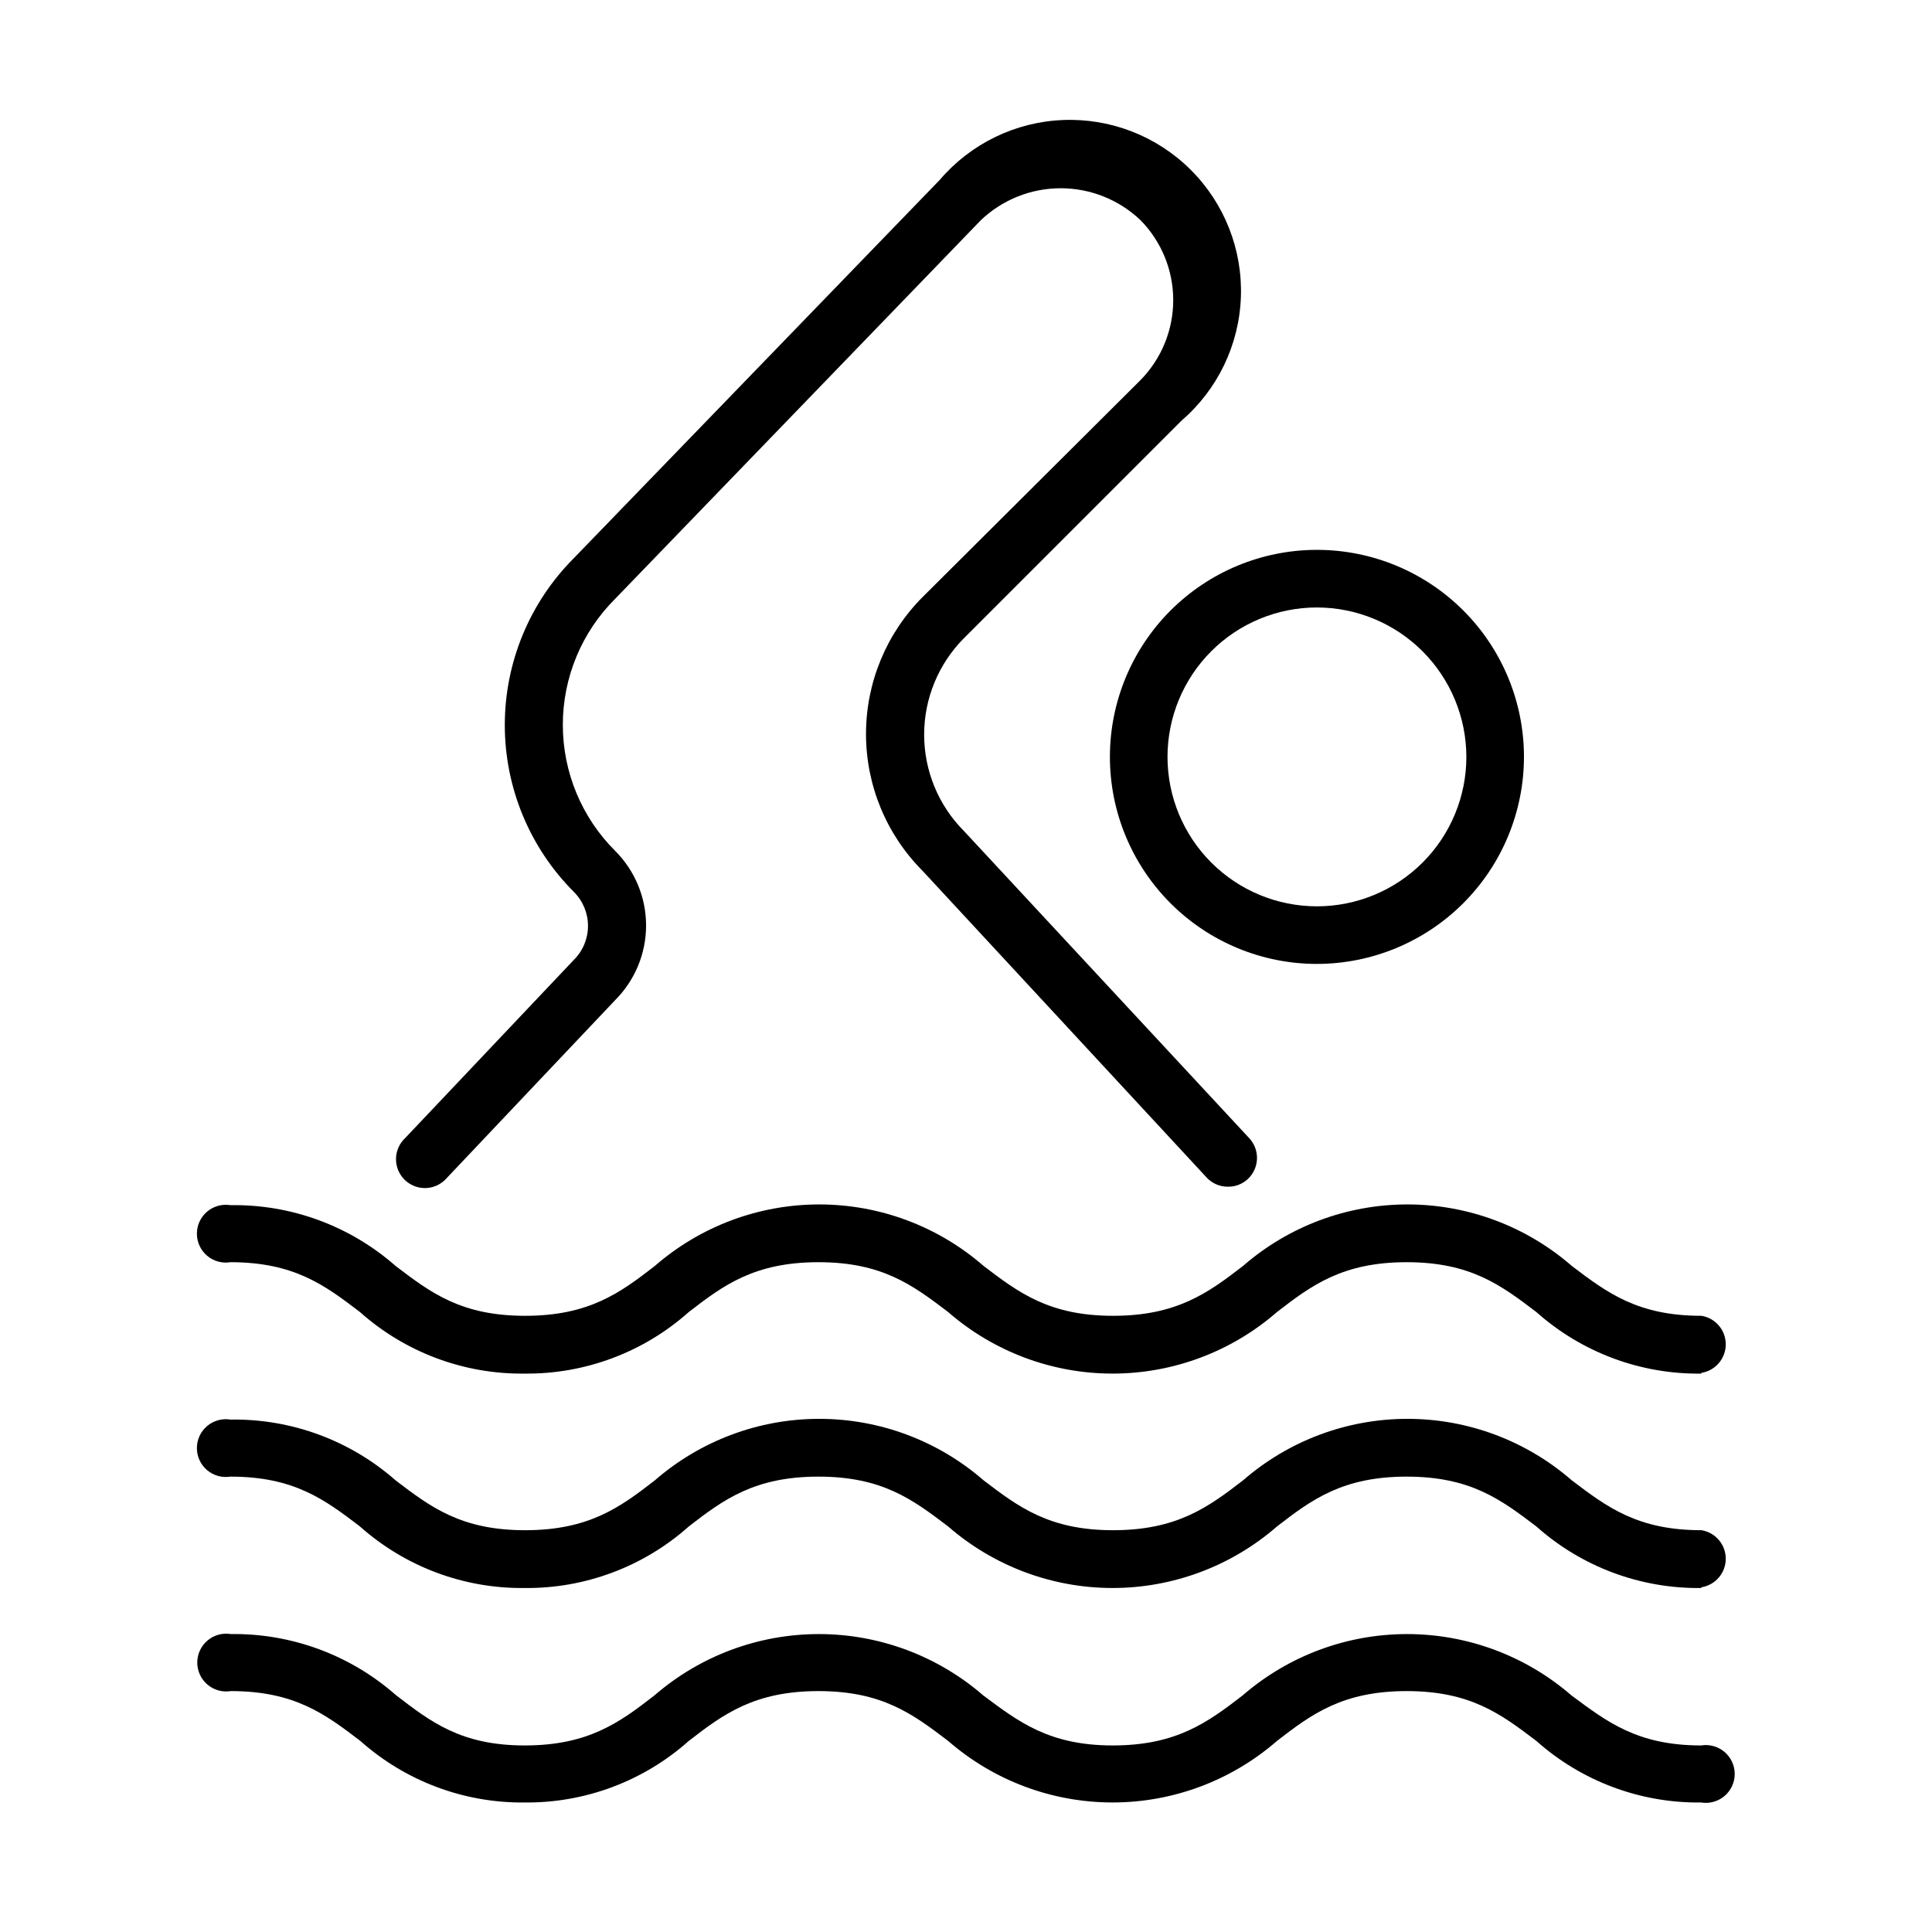 <?xml version="1.0" encoding="UTF-8"?>
<!-- Uploaded to: SVG Repo, www.svgrepo.com, Generator: SVG Repo Mixer Tools -->
<svg fill="#000000" width="800px" height="800px" version="1.1" viewBox="144 144 512 512" xmlns="http://www.w3.org/2000/svg">
 <g>
  <path d="m469.38 458.49c-2.121 0.008-4.148-0.871-5.594-2.418l-75.27-81.266c-9.613-9.633-15.016-22.688-15.016-36.301 0-13.609 5.402-26.664 15.016-36.297l57.738-57.488c5.551-5.652 8.664-13.258 8.664-21.184 0-7.926-3.113-15.531-8.664-21.184-5.707-5.434-13.285-8.465-21.16-8.465-7.879 0-15.457 3.031-21.16 8.465l-96.883 100.31c-8.895 8.848-13.895 20.879-13.895 33.426s5 24.578 13.895 33.43c5.231 5.242 8.168 12.344 8.168 19.746 0 7.406-2.938 14.508-8.168 19.75l-44.586 47.105h-0.004c-1.359 1.617-3.324 2.602-5.43 2.719-2.109 0.117-4.172-0.641-5.703-2.094-1.531-1.457-2.391-3.477-2.383-5.59 0.008-2.109 0.891-4.121 2.434-5.562l44.688-47.207c2.406-2.383 3.758-5.633 3.758-9.02 0-3.387-1.352-6.633-3.758-9.016-11.711-11.734-18.289-27.633-18.289-44.211s6.578-32.477 18.289-44.211l96.984-100.26c8.203-9.605 20.039-15.359 32.664-15.863 12.621-0.508 24.887 4.273 33.832 13.191 8.949 8.918 13.77 21.168 13.301 33.793s-6.18 24.48-15.762 32.715l-57.586 57.582c-6.781 6.793-10.59 15.996-10.59 25.594s3.809 18.805 10.59 25.594l75.57 81.367c1.383 1.488 2.121 3.465 2.043 5.5-0.074 2.031-0.953 3.949-2.445 5.332-1.438 1.332-3.332 2.055-5.289 2.016z"/>
  <path d="m493 399.45c-14.551 0-28.504-5.781-38.793-16.07-10.289-10.289-16.07-24.246-16.07-38.797s5.781-28.504 16.07-38.793c10.289-10.289 24.242-16.07 38.793-16.07 14.555 0 28.508 5.781 38.797 16.07 10.289 10.289 16.07 24.242 16.07 38.793-0.016 14.547-5.797 28.496-16.086 38.781-10.285 10.285-24.234 16.07-38.781 16.086zm0-94.465c-10.5 0-20.574 4.172-28 11.598s-11.598 17.5-11.598 28c0 10.504 4.172 20.574 11.598 28.004 7.426 7.426 17.5 11.598 28 11.598 10.504 0 20.578-4.172 28.004-11.598 7.426-7.43 11.598-17.5 11.598-28.004-0.016-10.496-4.191-20.562-11.613-27.984-7.422-7.426-17.488-11.602-27.988-11.613z"/>
  <path d="m594.82 508.02c-16.086 0.203-31.668-5.621-43.68-16.324-9.371-7.106-17.434-13.199-34.359-13.199-16.93 0-25.191 6.098-34.359 13.199-12.082 10.523-27.559 16.32-43.578 16.32-16.023 0-31.5-5.797-43.582-16.32-9.371-7.106-17.434-13.199-34.359-13.199-16.93 0-25.191 6.098-34.359 13.199-11.984 10.68-27.527 16.5-43.578 16.324-16.055 0.176-31.594-5.644-43.582-16.324-9.32-7.106-17.434-13.199-34.309-13.199-2.219 0.363-4.484-0.266-6.195-1.723-1.715-1.453-2.699-3.586-2.699-5.836 0-2.246 0.984-4.379 2.699-5.836 1.711-1.453 3.977-2.082 6.195-1.719 16.09-0.262 31.699 5.488 43.781 16.121 9.32 7.106 17.383 13.199 34.309 13.199 16.93 0 25.191-6.098 34.359-13.199 12.082-10.523 27.562-16.316 43.582-16.316s31.5 5.793 43.578 16.316c9.32 7.106 17.434 13.199 34.309 13.199 16.879 0 25.191-6.098 34.41-13.199 12.082-10.523 27.562-16.316 43.582-16.316s31.496 5.793 43.578 16.316c9.371 7.106 17.434 13.199 34.359 13.199 3.703 0.605 6.422 3.805 6.422 7.559 0 3.75-2.719 6.949-6.422 7.555z"/>
  <path d="m594.82 564.84c-16.086 0.203-31.668-5.617-43.68-16.32-9.371-7.106-17.434-13.199-34.359-13.199-16.93 0-25.191 6.098-34.359 13.199-12.082 10.52-27.559 16.316-43.578 16.316-16.023 0-31.5-5.797-43.582-16.316-9.371-7.106-17.434-13.199-34.359-13.199-16.93 0-25.191 6.098-34.359 13.199-11.984 10.68-27.527 16.5-43.578 16.32-16.055 0.18-31.594-5.641-43.582-16.32-9.32-7.106-17.434-13.199-34.309-13.199v-0.004c-2.219 0.363-4.484-0.266-6.195-1.719-1.715-1.457-2.699-3.59-2.699-5.836 0-2.25 0.984-4.383 2.699-5.836 1.711-1.457 3.977-2.086 6.195-1.723 16.09-0.258 31.699 5.488 43.781 16.121 9.32 7.106 17.383 13.199 34.309 13.199 16.93 0 25.191-6.098 34.359-13.199 12.082-10.52 27.562-16.316 43.582-16.316s31.5 5.797 43.578 16.316c9.32 7.106 17.434 13.199 34.309 13.199 16.879 0 25.191-6.098 34.41-13.199 12.082-10.52 27.562-16.316 43.582-16.316s31.496 5.797 43.578 16.316c9.371 7.106 17.434 13.199 34.359 13.199 3.703 0.609 6.422 3.809 6.422 7.559s-2.719 6.949-6.422 7.559z"/>
  <path d="m594.82 621.68c-16.086 0.203-31.668-5.621-43.68-16.324-9.371-7.106-17.434-13.199-34.359-13.199-16.93 0-25.191 6.098-34.359 13.199-12.082 10.523-27.559 16.316-43.578 16.316-16.023 0-31.5-5.793-43.582-16.316-9.371-7.106-17.434-13.199-34.359-13.199-16.93 0-25.191 6.098-34.359 13.199-11.961 10.656-27.461 16.477-43.48 16.324-16.051 0.176-31.59-5.644-43.578-16.324-9.32-7.106-17.434-13.199-34.309-13.199-2.219 0.363-4.484-0.266-6.195-1.723-1.715-1.453-2.703-3.59-2.703-5.836s0.988-4.379 2.703-5.836c1.711-1.453 3.977-2.086 6.195-1.719 16.051-0.215 31.617 5.527 43.68 16.121 9.219 7.102 17.281 13.398 34.207 13.398 16.93 0 25.191-6.144 34.359-13.25h0.004c12.094-10.492 27.566-16.266 43.578-16.266 16.012 0 31.484 5.773 43.578 16.266 9.32 6.953 17.434 13.25 34.312 13.25 16.879 0 25.191-6.144 34.41-13.25 12.094-10.492 27.566-16.266 43.578-16.266 16.012 0 31.484 5.773 43.578 16.266 9.371 6.953 17.434 13.25 34.359 13.25 2.219-0.363 4.484 0.27 6.199 1.723 1.711 1.453 2.699 3.59 2.699 5.836 0 2.246-0.988 4.383-2.699 5.836-1.715 1.457-3.981 2.086-6.199 1.723z"/>
 </g>
</svg>